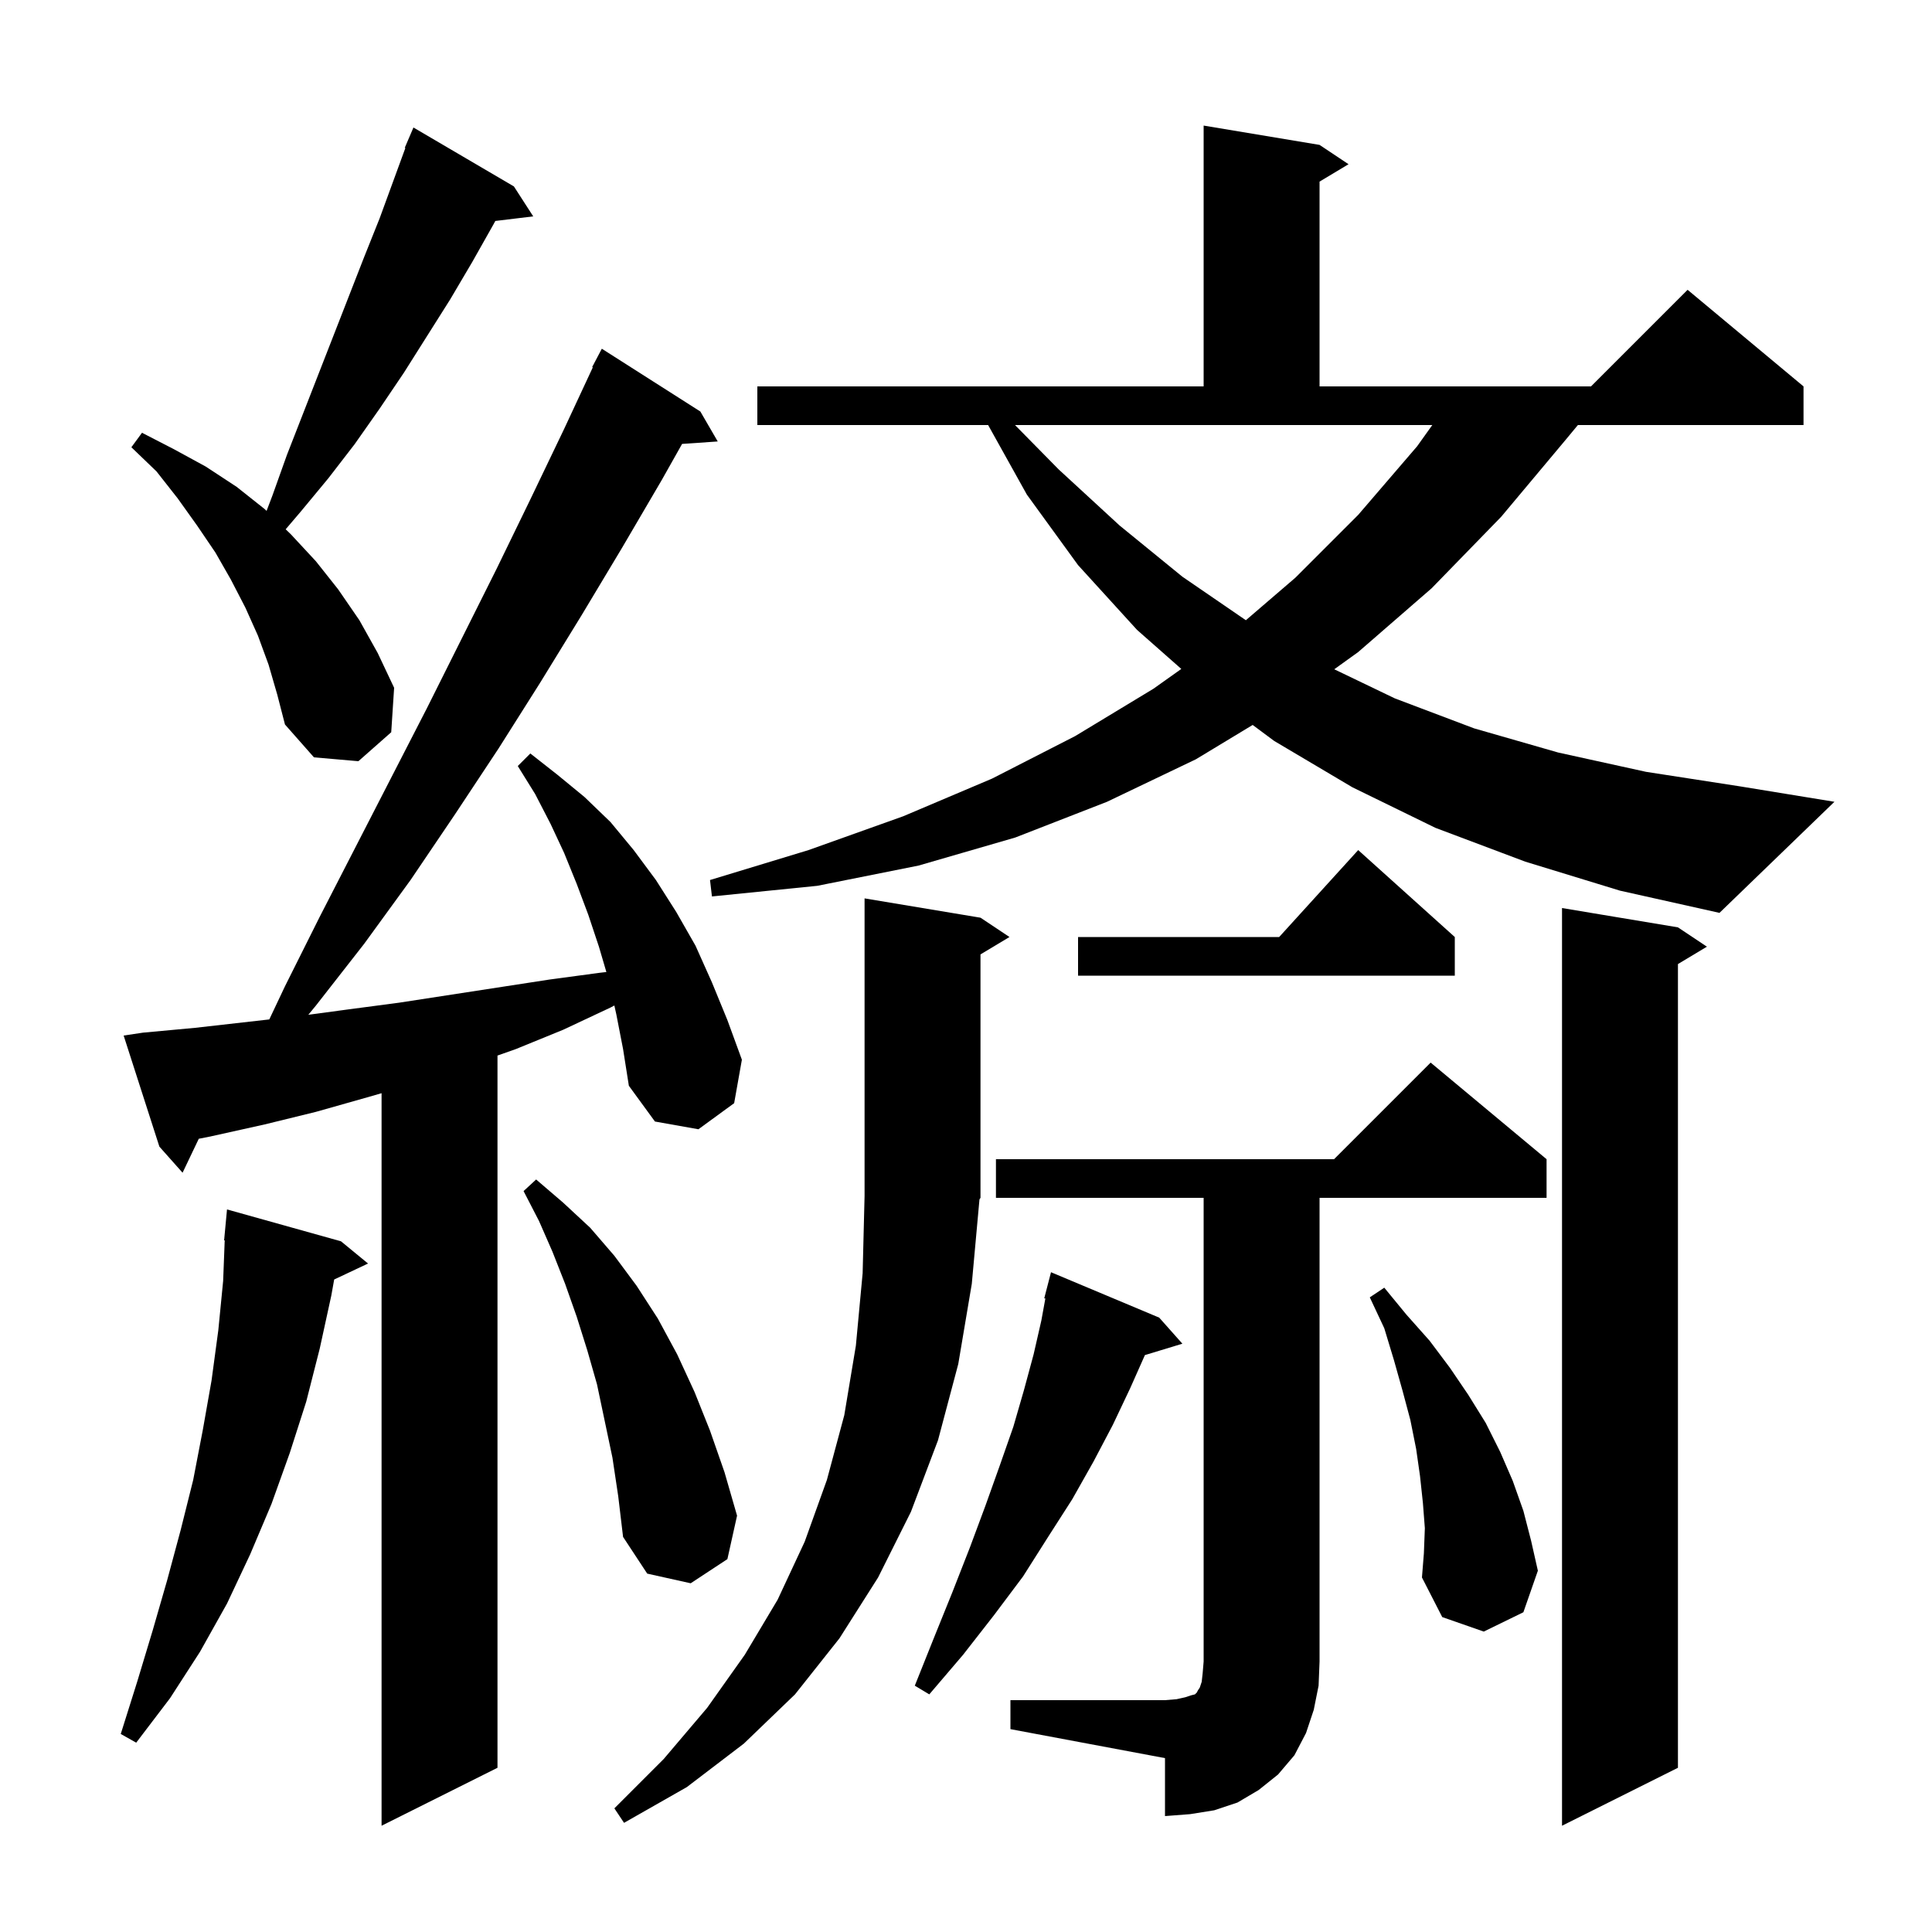 <svg xmlns="http://www.w3.org/2000/svg" xmlns:xlink="http://www.w3.org/1999/xlink" version="1.1" baseProfile="full" viewBox="0 0 200 200" width="200" height="200"><g fill="currentColor"><path d="M 173.7 96.0 L 176.7 98.0 L 173.7 99.8 L 173.7 183.0 L 161.7 189.0 L 161.7 94.0 Z M 63.8 105.0 L 63.597 104.089 L 63.2 104.3 L 58.3 106.6 L 53.4 108.6 L 51.5 109.271 L 51.5 183.0 L 39.5 189.0 L 39.5 113.167 L 38.0 113.6 L 32.7 115.1 L 27.4 116.4 L 22.0 117.6 L 20.577 117.885 L 18.9 121.4 L 16.5 118.7 L 12.8 107.2 L 14.8 106.9 L 20.2 106.4 L 27.877 105.531 L 29.5 102.1 L 33.1 94.9 L 44.2 73.3 L 51.4 58.9 L 54.9 51.7 L 58.4 44.4 L 61.368 38.028 L 61.3 38.0 L 62.3 36.1 L 72.5 42.6 L 74.3 45.7 L 70.61 45.954 L 68.5 49.7 L 64.4 56.7 L 60.2 63.7 L 55.9 70.7 L 51.6 77.5 L 47.1 84.3 L 42.5 91.1 L 37.7 97.7 L 32.7 104.1 L 31.916 105.05 L 36.0 104.5 L 41.3 103.8 L 56.9 101.4 L 62.1 100.7 L 62.771 100.623 L 62.0 98.0 L 60.9 94.7 L 59.7 91.5 L 58.4 88.3 L 57.0 85.3 L 55.4 82.2 L 53.6 79.3 L 54.9 78.0 L 57.7 80.2 L 60.5 82.5 L 63.2 85.1 L 65.6 88.0 L 67.9 91.1 L 70.0 94.4 L 72.0 97.9 L 73.7 101.7 L 75.3 105.6 L 76.8 109.7 L 76.0 114.2 L 72.3 116.9 L 67.8 116.1 L 65.1 112.4 L 64.5 108.6 Z M 100.6 132.9 L 99.2 141.2 L 97.1 149.1 L 94.3 156.5 L 90.9 163.3 L 86.9 169.6 L 82.3 175.4 L 77.0 180.5 L 71.1 185.0 L 64.6 188.7 L 63.6 187.2 L 68.7 182.1 L 73.2 176.8 L 77.1 171.3 L 80.5 165.6 L 83.3 159.6 L 85.6 153.2 L 87.4 146.5 L 88.6 139.3 L 89.3 131.8 L 89.5 123.8 L 89.5 93.0 L 101.5 95.0 L 104.5 97.0 L 101.5 98.8 L 101.5 124.0 L 101.395 124.158 Z M 104.6 176.0 L 120.6 176.0 L 121.8 175.9 L 122.7 175.7 L 123.3 175.5 L 123.7 175.4 L 123.9 175.2 L 124.0 175.0 L 124.2 174.7 L 124.4 174.1 L 124.5 173.2 L 124.6 172.0 L 124.6 124.0 L 103.1 124.0 L 103.1 120.0 L 138.1 120.0 L 148.1 110.0 L 160.1 120.0 L 160.1 124.0 L 136.6 124.0 L 136.6 172.0 L 136.5 174.5 L 136.0 177.0 L 135.2 179.4 L 134.0 181.7 L 132.3 183.7 L 130.3 185.3 L 128.1 186.6 L 125.7 187.4 L 123.2 187.8 L 120.6 188.0 L 120.6 182.0 L 104.6 179.0 Z M 35.3 128.5 L 38.1 130.8 L 34.594 132.454 L 34.3 134.1 L 33.1 139.6 L 31.7 145.1 L 30.0 150.4 L 28.1 155.7 L 25.9 160.9 L 23.5 166.0 L 20.7 171.0 L 17.6 175.8 L 14.1 180.4 L 12.5 179.5 L 14.2 174.1 L 15.8 168.8 L 17.3 163.6 L 18.7 158.4 L 20.0 153.2 L 21.0 148.0 L 21.9 142.9 L 22.6 137.7 L 23.1 132.6 L 23.262 128.401 L 23.2 128.4 L 23.5 125.2 Z M 120.0 136.4 L 122.4 139.1 L 118.521 140.278 L 117.0 143.7 L 115.2 147.5 L 113.2 151.3 L 111.0 155.2 L 108.5 159.1 L 105.9 163.2 L 102.9 167.2 L 99.7 171.3 L 96.2 175.4 L 94.7 174.5 L 96.7 169.5 L 98.6 164.8 L 100.4 160.2 L 102.0 155.9 L 103.5 151.7 L 104.9 147.7 L 106.0 143.9 L 107.0 140.2 L 107.8 136.7 L 108.215 134.419 L 108.1 134.4 L 108.8 131.7 Z M 147.5 158.2 L 147.3 155.6 L 147.0 152.8 L 146.6 150.0 L 146.0 147.0 L 145.2 144.0 L 144.3 140.8 L 143.3 137.5 L 141.8 134.3 L 143.3 133.3 L 145.6 136.1 L 148.0 138.8 L 150.1 141.6 L 152.0 144.4 L 153.8 147.3 L 155.3 150.3 L 156.6 153.3 L 157.7 156.4 L 158.5 159.5 L 159.2 162.6 L 157.7 166.9 L 153.6 168.9 L 149.3 167.4 L 147.2 163.3 L 147.4 160.8 Z M 63.4 150.9 L 61.8 143.3 L 60.8 139.8 L 59.7 136.3 L 58.5 132.9 L 57.2 129.6 L 55.8 126.4 L 54.2 123.3 L 55.5 122.1 L 58.3 124.5 L 61.1 127.1 L 63.6 130.0 L 65.9 133.1 L 68.1 136.5 L 70.1 140.2 L 71.9 144.1 L 73.5 148.1 L 75.0 152.4 L 76.3 156.9 L 75.3 161.4 L 71.5 163.9 L 67.0 162.9 L 64.5 159.1 L 64.0 154.9 Z M 150.6 97.0 L 150.6 101.0 L 111.6 101.0 L 111.6 97.0 L 132.418 97.0 L 140.6 88.0 Z M 157.9 89.2 L 148.6 85.7 L 140.0 81.5 L 131.9 76.7 L 129.676 75.047 L 123.8 78.6 L 114.6 83.0 L 105.1 86.7 L 95.1 89.6 L 84.6 91.7 L 73.7 92.8 L 73.5 91.1 L 83.7 88.0 L 93.5 84.5 L 102.7 80.6 L 111.3 76.2 L 119.4 71.3 L 122.288 69.248 L 117.7 65.2 L 111.6 58.5 L 106.3 51.2 L 102.29 44.0 L 78.4 44.0 L 78.4 40.0 L 124.6 40.0 L 124.6 13.0 L 136.6 15.0 L 139.6 17.0 L 136.6 18.8 L 136.6 40.0 L 164.7 40.0 L 174.7 30.0 L 186.7 40.0 L 186.7 44.0 L 163.343 44.0 L 162.1 45.5 L 155.4 53.5 L 148.2 60.9 L 140.6 67.5 L 138.122 69.283 L 144.4 72.3 L 152.6 75.4 L 161.3 77.9 L 170.4 79.9 L 180.1 81.4 L 189.9 83.0 L 178.0 94.5 L 167.7 92.2 Z M 27.8 68.8 L 26.7 65.8 L 25.4 62.9 L 23.9 60.0 L 22.3 57.2 L 20.4 54.4 L 18.4 51.6 L 16.2 48.8 L 13.6 46.3 L 14.7 44.8 L 18.0 46.5 L 21.3 48.3 L 24.5 50.4 L 27.4 52.7 L 27.595 52.888 L 28.2 51.3 L 29.7 47.1 L 37.7 26.6 L 39.3 22.6 L 41.963 15.322 L 41.9 15.3 L 42.8 13.2 L 53.2 19.3 L 55.2 22.4 L 51.276 22.874 L 51.1 23.2 L 48.9 27.1 L 46.6 31.0 L 41.8 38.6 L 39.3 42.3 L 36.7 46.0 L 34.0 49.5 L 31.1 53.0 L 29.572 54.792 L 30.1 55.3 L 32.7 58.1 L 35.0 61.0 L 37.2 64.2 L 39.1 67.6 L 40.8 71.2 L 40.5 75.8 L 37.1 78.8 L 32.5 78.4 L 29.5 75.0 L 28.7 71.9 Z M 109.6 48.6 L 115.9 54.4 L 122.4 59.7 L 128.972 64.206 L 134.1 59.8 L 140.6 53.3 L 146.7 46.2 L 148.271 44.0 L 105.073 44.0 Z "/></g></svg>